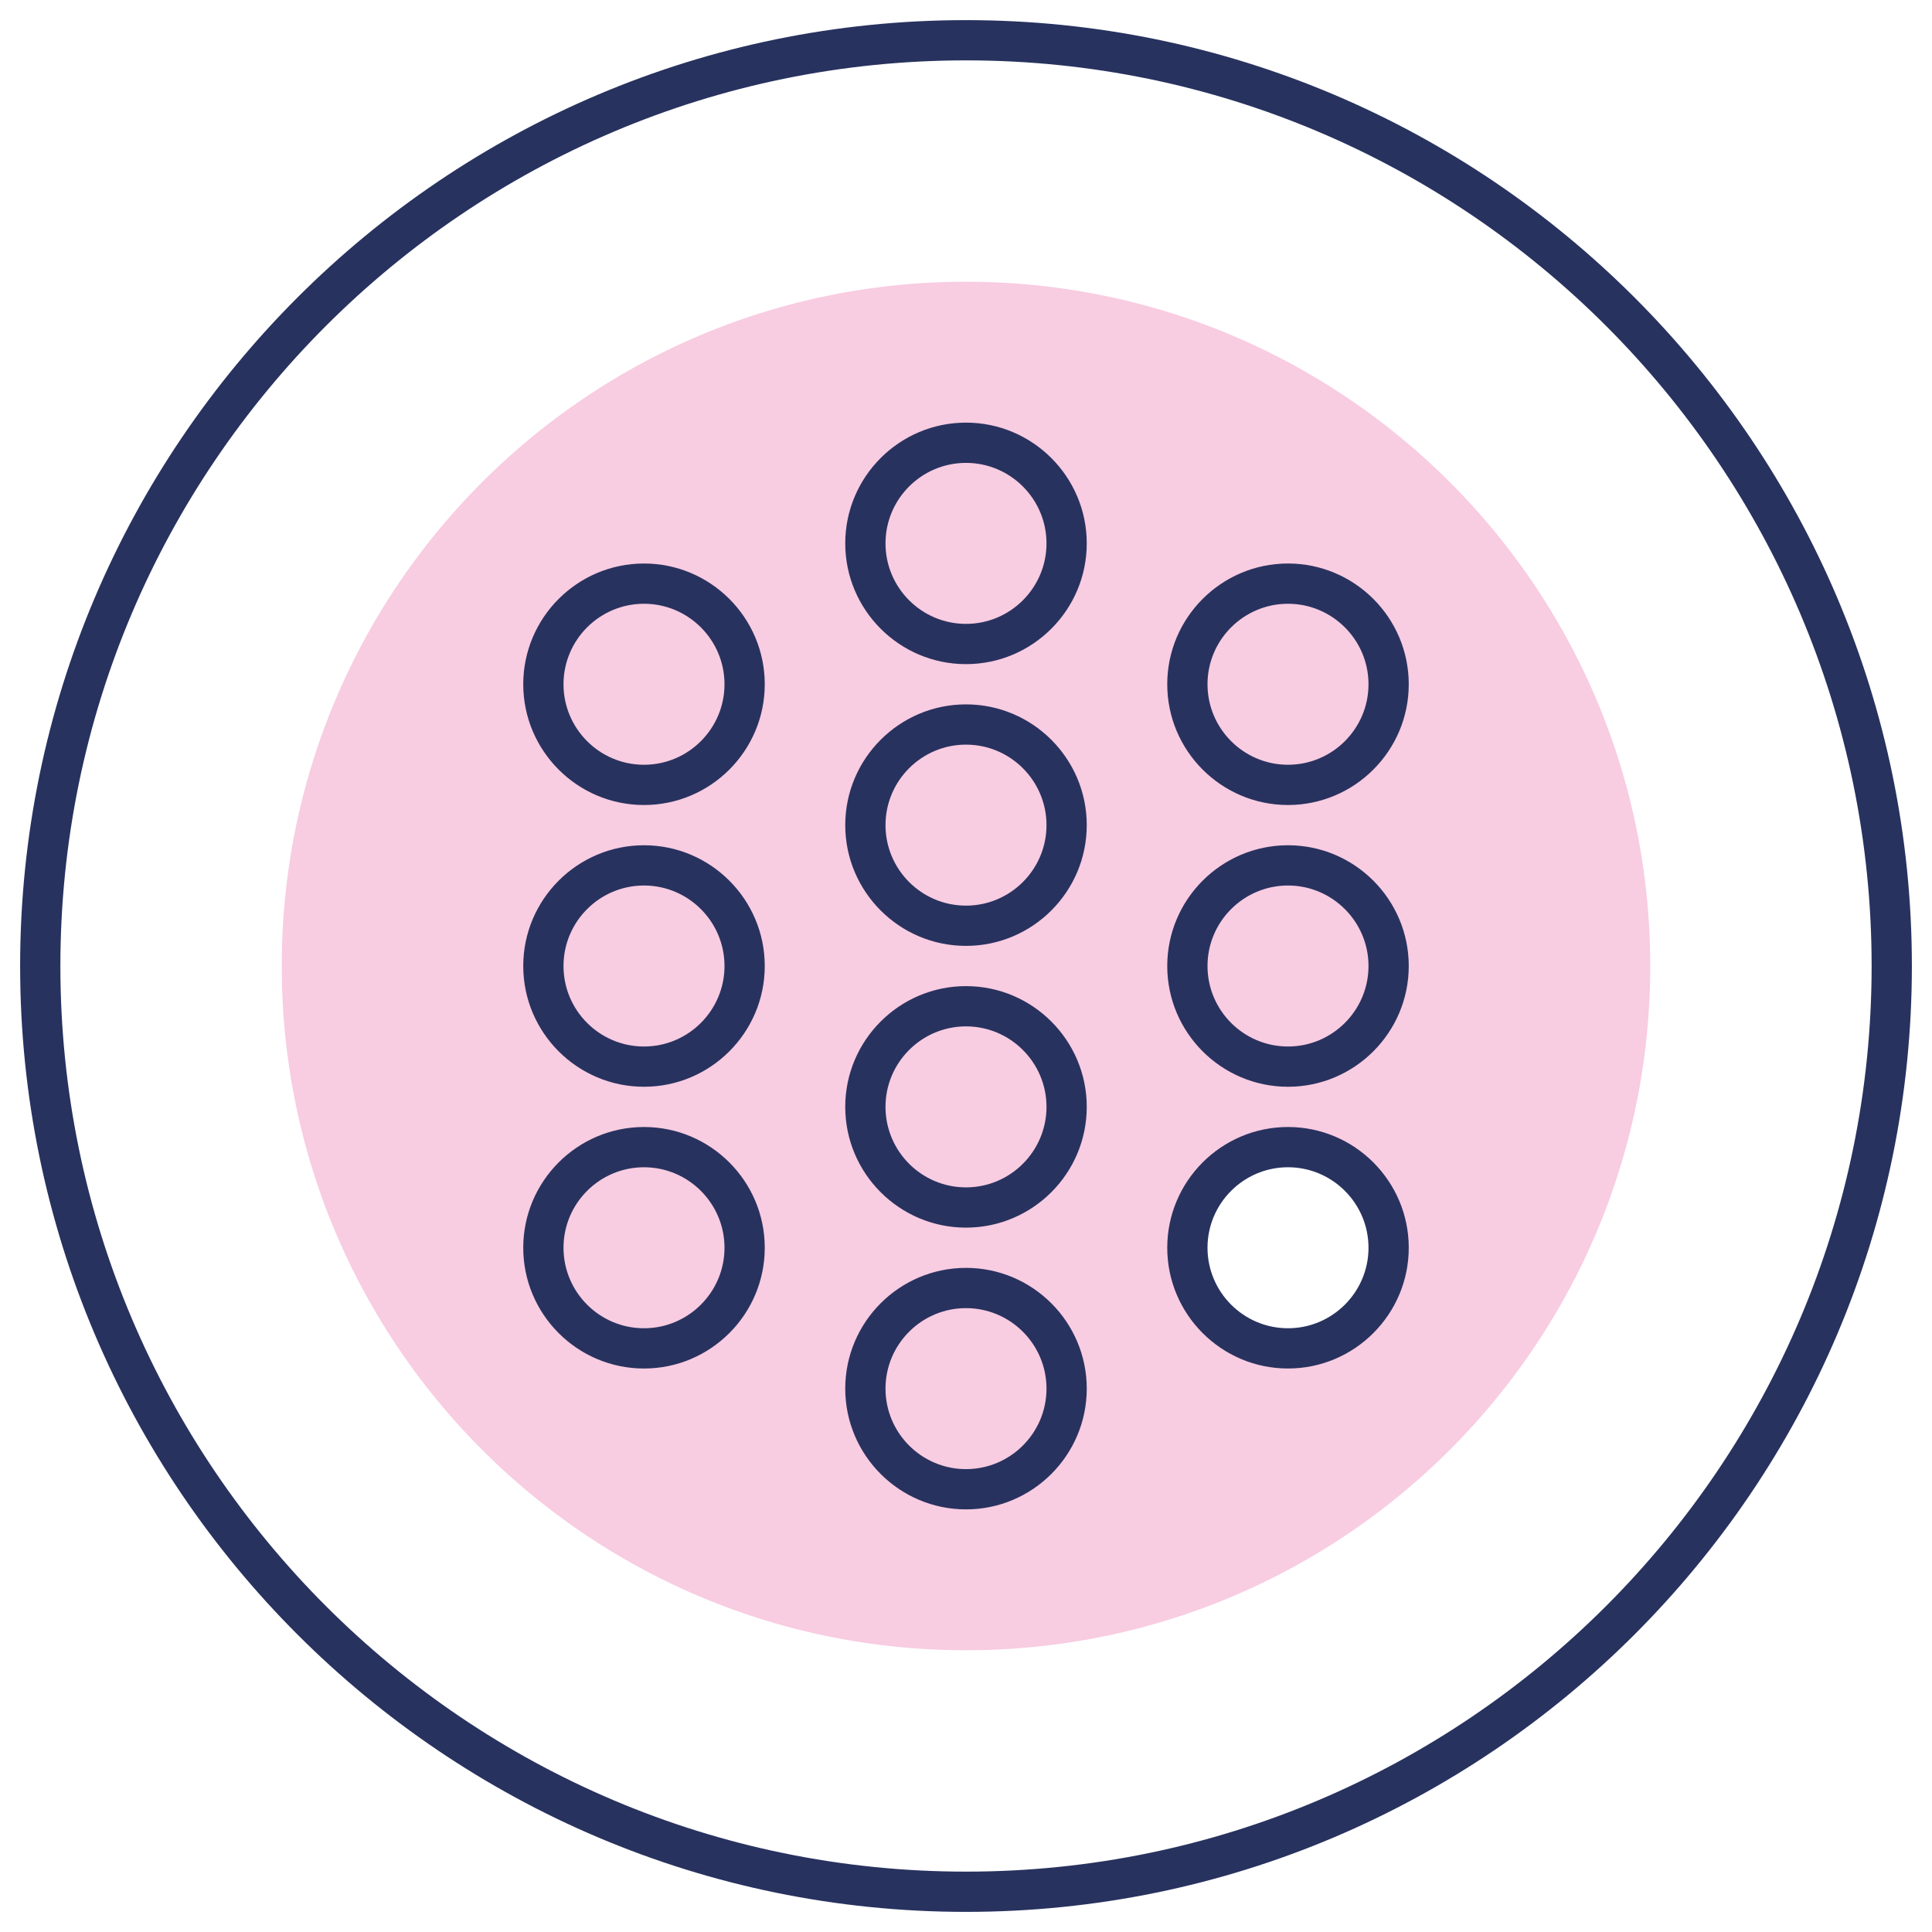 <svg xmlns="http://www.w3.org/2000/svg" width="48" height="48"><path d="M24 7C14.611 7 7 14.611 7 24s7.611 17 17 17 17-7.611 17-17S33.389 7 24 7m8 26.5a2.501 2.501 0 0 1 0-5 2.5 2.5 0 0 1 0 5" style="stroke-width:0;fill:#f8cce1"/><path d="M32 28c-1.654 0-3 1.346-3 3s1.346 3 3 3 3-1.346 3-3-1.346-3-3-3m0 5c-1.102 0-2-.897-2-2s.898-2 2-2 2 .898 2 2-.897 2-2 2m-8-8.5c-1.654 0-3 1.346-3 3s1.346 3 3 3 3-1.346 3-3-1.346-3-3-3m0 5c-1.103 0-2-.897-2-2s.897-2 2-2 2 .898 2 2-.897 2-2 2m0 2c-1.654 0-3 1.346-3 3s1.346 3 3 3 3-1.346 3-3-1.346-3-3-3m0 5c-1.103 0-2-.897-2-2s.897-2 2-2 2 .898 2 2-.897 2-2 2m0-19c-1.654 0-3 1.346-3 3s1.346 3 3 3 3-1.346 3-3-1.346-3-3-3m0 5c-1.103 0-2-.897-2-2s.897-2 2-2 2 .898 2 2-.897 2-2 2m0-12c-1.654 0-3 1.346-3 3s1.346 3 3 3 3-1.346 3-3-1.346-3-3-3m0 5c-1.103 0-2-.897-2-2s.897-2 2-2 2 .898 2 2-.897 2-2 2m8 5.5c-1.654 0-3 1.346-3 3s1.346 3 3 3 3-1.346 3-3-1.346-3-3-3m0 5c-1.102 0-2-.897-2-2s.898-2 2-2 2 .898 2 2-.897 2-2 2m0-12c-1.654 0-3 1.346-3 3s1.346 3 3 3 3-1.346 3-3-1.346-3-3-3m0 5c-1.102 0-2-.897-2-2s.898-2 2-2 2 .898 2 2-.897 2-2 2m-16 2c-1.654 0-3 1.346-3 3s1.346 3 3 3 3-1.346 3-3-1.346-3-3-3m0 5c-1.103 0-2-.897-2-2s.897-2 2-2 2 .898 2 2-.897 2-2 2m0 2c-1.654 0-3 1.346-3 3s1.346 3 3 3 3-1.346 3-3-1.346-3-3-3m0 5c-1.103 0-2-.897-2-2s.897-2 2-2 2 .898 2 2-.897 2-2 2m0-19c-1.654 0-3 1.346-3 3s1.346 3 3 3 3-1.346 3-3-1.346-3-3-3m0 5c-1.103 0-2-.897-2-2s.897-2 2-2 2 .898 2 2-.897 2-2 2M24 .5C11.042.5.5 11.042.5 24S11.042 47.5 24 47.5 47.5 36.958 47.5 24 36.958.5 24 .5m0 46C11.593 46.5 1.5 36.406 1.5 24S11.593 1.5 24 1.5 46.5 11.594 46.5 24 36.406 46.5 24 46.5" style="fill:#28325f;stroke-width:0"/></svg>